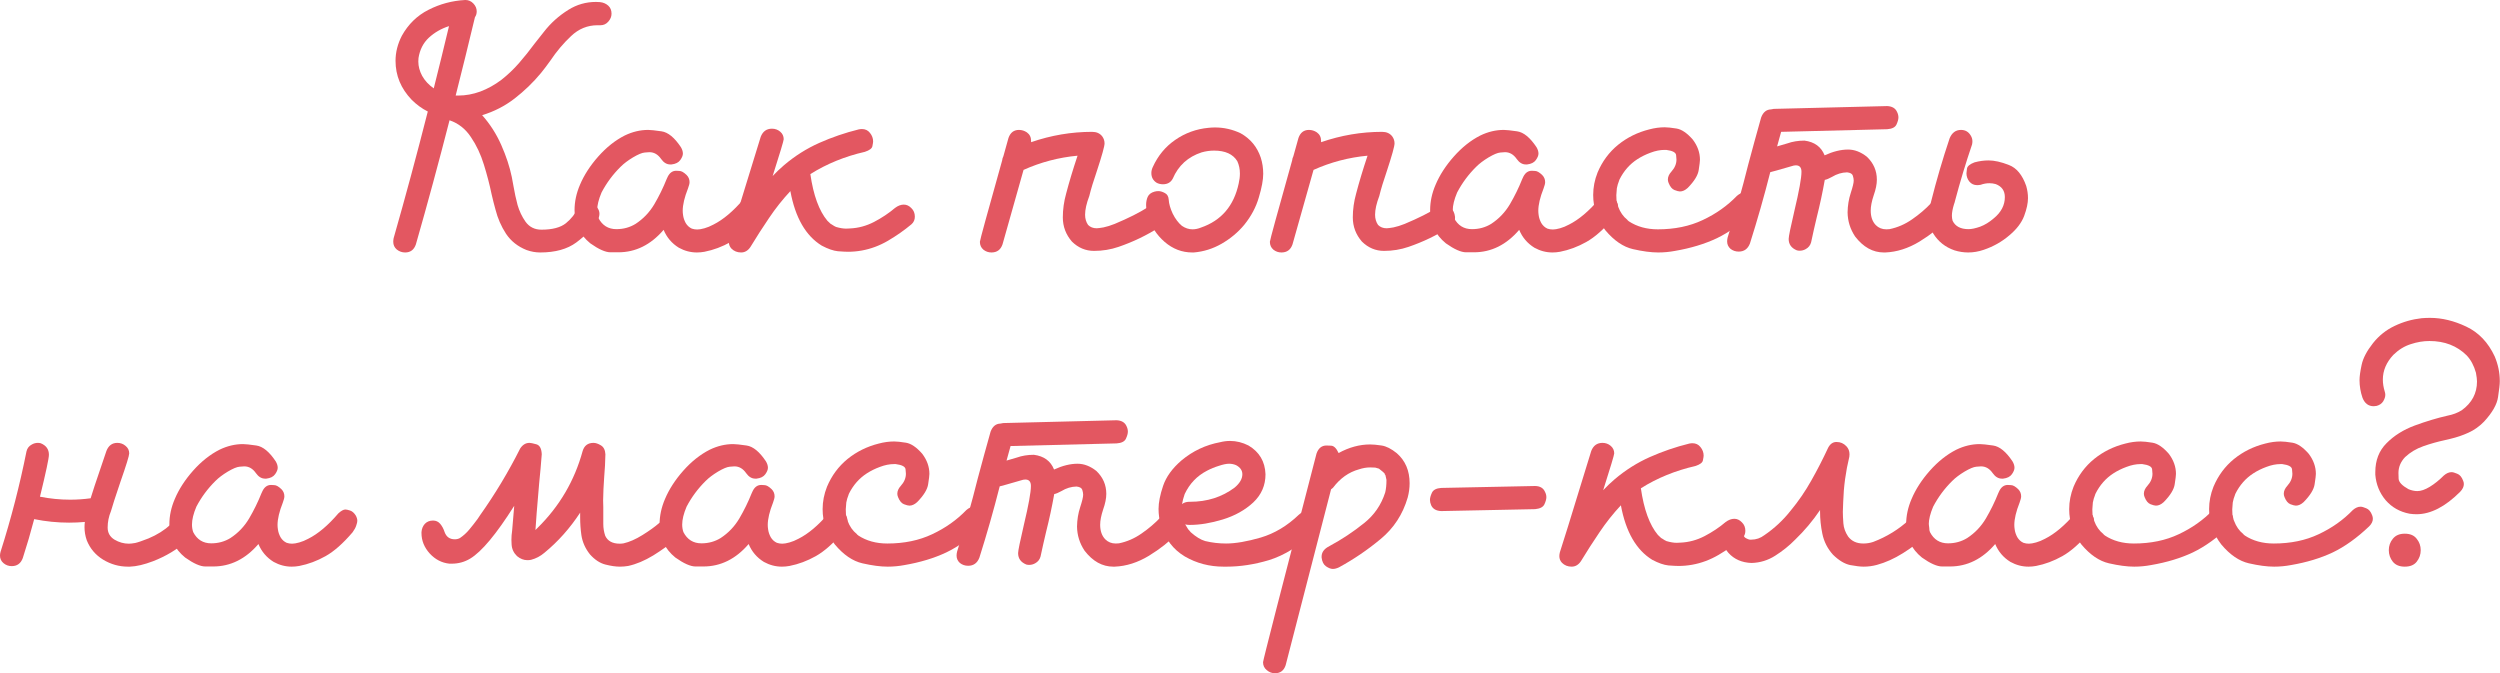 <?xml version="1.0" encoding="UTF-8"?> <svg xmlns="http://www.w3.org/2000/svg" width="557" height="150" viewBox="0 0 557 150" fill="none"><path d="M120.352 56.25C119.336 56.25 118.32 56.068 117.305 55.703C115.352 54.922 113.828 53.711 112.734 52.07C111.667 50.43 110.885 48.633 110.391 46.68C110.104 45.664 109.818 44.531 109.531 43.281C109.089 41.146 108.516 38.945 107.812 36.68C107.109 34.388 106.146 32.344 104.922 30.547C103.724 28.724 102.135 27.474 100.156 26.797C97.76 36.146 95.26 45.365 92.656 54.453C92.24 55.651 91.445 56.25 90.273 56.25C89.57 56.25 88.945 56.029 88.398 55.586C87.878 55.143 87.617 54.57 87.617 53.867C87.617 53.633 87.643 53.372 87.695 53.086C90.352 43.789 92.891 34.375 95.312 24.844C94.01 24.193 92.812 23.32 91.719 22.227C89.323 19.727 88.125 16.836 88.125 13.555C88.125 11.654 88.594 9.792 89.531 7.969C90.963 5.391 92.943 3.464 95.469 2.188C98.021 0.885 100.742 0.156 103.633 0H103.711C104.388 0 104.974 0.26 105.469 0.781C105.964 1.302 106.211 1.888 106.211 2.539C106.211 3.034 106.081 3.464 105.82 3.828C104.44 9.609 103.008 15.43 101.523 21.289H102.109C103.75 21.289 105.391 20.99 107.031 20.391C108.672 19.766 110.221 18.906 111.68 17.812C113.138 16.667 114.466 15.404 115.664 14.023C116.862 12.643 118.008 11.211 119.102 9.727L121.172 7.109C122.682 5.156 124.505 3.516 126.641 2.188C128.516 1.016 130.56 0.43 132.773 0.43L133.672 0.469C134.401 0.547 135.013 0.807 135.508 1.25C136.003 1.693 136.25 2.292 136.25 3.047C136.25 3.698 136.003 4.297 135.508 4.844C135.039 5.365 134.466 5.625 133.789 5.625H133.125C130.885 5.625 128.919 6.432 127.227 8.047C125.534 9.635 123.997 11.458 122.617 13.516C121.914 14.505 121.224 15.417 120.547 16.25C118.802 18.359 116.836 20.26 114.648 21.953C112.487 23.62 110.078 24.857 107.422 25.664C109.167 27.617 110.586 29.831 111.68 32.305C112.773 34.779 113.555 37.148 114.023 39.414L114.414 41.523C114.648 42.904 114.948 44.284 115.312 45.664C115.703 47.018 116.289 48.255 117.07 49.375C117.93 50.573 119.115 51.172 120.625 51.172C123.073 51.172 124.896 50.69 126.094 49.727C127.292 48.737 128.177 47.617 128.75 46.367C129.323 45.56 129.935 45.156 130.586 45.156C131.159 45.156 131.654 45.26 132.07 45.469C132.487 45.651 132.852 45.964 133.164 46.406C133.424 46.771 133.555 47.175 133.555 47.617C133.555 48.034 133.438 48.49 133.203 48.984C132.031 50.833 130.43 52.513 128.398 54.023C126.393 55.508 123.711 56.25 120.352 56.25ZM96.641 19.688C97.812 15.026 98.945 10.404 100.039 5.82C98.32 6.367 96.823 7.227 95.547 8.398C94.297 9.57 93.529 11.081 93.242 12.93L93.203 13.711C93.203 14.779 93.49 15.846 94.062 16.914C94.662 17.982 95.521 18.906 96.641 19.688Z" fill="#E35761"></path><path d="M155.273 56.25C153.867 56.25 152.526 55.898 151.25 55.195C149.688 54.232 148.555 52.904 147.852 51.211C144.987 54.544 141.628 56.211 137.773 56.211C137.721 56.211 137.135 56.211 136.016 56.211C134.896 56.211 133.398 55.547 131.523 54.219C129.18 52.318 128.008 49.857 128.008 46.836C128.008 44.935 128.411 43.047 129.219 41.172C130.13 39.01 131.484 36.914 133.281 34.883C135.104 32.825 137.07 31.263 139.18 30.195C140.898 29.362 142.643 28.945 144.414 28.945C144.961 28.945 145.951 29.049 147.383 29.258C148.841 29.466 150.286 30.651 151.719 32.812C152.005 33.307 152.148 33.776 152.148 34.219C152.148 34.635 151.953 35.117 151.562 35.664C151.172 36.211 150.521 36.536 149.609 36.641H149.336C148.555 36.641 147.878 36.237 147.305 35.43C146.602 34.414 145.729 33.906 144.688 33.906C144.609 33.906 144.258 33.932 143.633 33.984C143.034 34.036 142.161 34.401 141.016 35.078C139.896 35.755 138.984 36.445 138.281 37.148C136.562 38.841 135.143 40.755 134.023 42.891C133.372 44.427 133.047 45.755 133.047 46.875C133.047 47.474 133.138 48.034 133.32 48.555C134.18 50.221 135.521 51.055 137.344 51.055C138.906 51.055 140.326 50.664 141.602 49.883C143.32 48.763 144.714 47.305 145.781 45.508C146.849 43.685 147.76 41.823 148.516 39.922L148.789 39.336C149.232 38.477 149.857 38.047 150.664 38.047C150.69 38.047 150.924 38.06 151.367 38.086C151.81 38.086 152.344 38.385 152.969 38.984C153.411 39.427 153.633 39.961 153.633 40.586C153.633 40.898 153.516 41.367 153.281 41.992C152.5 43.971 152.109 45.625 152.109 46.953C152.109 47.266 152.135 47.591 152.188 47.93C152.266 48.529 152.461 49.115 152.773 49.688C153.112 50.26 153.568 50.677 154.141 50.938C154.531 51.068 154.935 51.133 155.352 51.133C155.768 51.133 156.302 51.042 156.953 50.859C157.604 50.677 158.268 50.404 158.945 50.039C161.133 48.945 163.372 47.057 165.664 44.375C166.289 43.802 166.81 43.516 167.227 43.516C167.461 43.516 167.812 43.594 168.281 43.75C168.75 43.906 169.167 44.271 169.531 44.844C169.766 45.26 169.883 45.664 169.883 46.055C169.883 46.289 169.805 46.628 169.648 47.07C169.518 47.513 169.245 48.021 168.828 48.594C166.719 51.068 164.714 52.839 162.812 53.906C160.911 54.974 158.958 55.703 156.953 56.094C156.38 56.198 155.82 56.25 155.273 56.25Z" fill="#E35761"></path><path d="M165.117 56.25C164.258 56.25 163.542 55.964 162.969 55.391C162.578 54.974 162.383 54.479 162.383 53.906C162.383 53.646 162.422 53.359 162.5 53.047C163.724 49.219 164.896 45.456 166.016 41.758C167.135 38.06 168.294 34.297 169.492 30.469C169.961 29.271 170.794 28.672 171.992 28.672C172.695 28.672 173.307 28.893 173.828 29.336C174.349 29.779 174.609 30.338 174.609 31.016C174.609 31.328 173.789 34.062 172.148 39.219C172.956 38.359 173.802 37.552 174.688 36.797C177.109 34.74 179.727 33.086 182.539 31.836C185.352 30.586 188.281 29.583 191.328 28.828C191.589 28.776 191.823 28.75 192.031 28.75C192.786 28.75 193.385 29.037 193.828 29.609C194.297 30.182 194.531 30.82 194.531 31.523C194.531 31.68 194.479 32.018 194.375 32.539C194.297 33.06 193.737 33.49 192.695 33.828C188.242 34.844 184.193 36.497 180.547 38.789C181.224 43.503 182.487 46.966 184.336 49.18C184.831 49.622 185.078 49.857 185.078 49.883L185.234 49.961C185.781 50.325 186.094 50.508 186.172 50.508L186.211 50.547C187.096 50.807 187.865 50.938 188.516 50.938L189.375 50.898C191.224 50.82 193.008 50.339 194.727 49.453C196.471 48.542 198.034 47.5 199.414 46.328C200.065 45.833 200.716 45.586 201.367 45.586C201.992 45.586 202.552 45.846 203.047 46.367C203.568 46.862 203.828 47.5 203.828 48.281C203.828 48.958 203.581 49.518 203.086 49.961C201.497 51.289 199.753 52.513 197.852 53.633C195.977 54.727 194.023 55.456 191.992 55.82C190.977 56.003 189.961 56.094 188.945 56.094C188.451 56.094 187.695 56.055 186.68 55.977C185.664 55.872 184.466 55.456 183.086 54.727C179.518 52.539 177.188 48.49 176.094 42.578C174.349 44.453 172.76 46.458 171.328 48.594C169.896 50.703 168.516 52.852 167.188 55.039C166.641 55.846 165.951 56.25 165.117 56.25Z" fill="#E35761"></path><path d="M220.898 56.25C220.221 56.25 219.622 56.042 219.102 55.625C218.581 55.182 218.32 54.596 218.32 53.867C218.32 53.555 219.974 47.513 223.281 35.742C223.307 35.43 223.398 35.117 223.555 34.805L224.688 30.742C225.104 29.544 225.885 28.945 227.031 28.945C227.656 28.945 228.242 29.128 228.789 29.492C229.414 29.935 229.727 30.573 229.727 31.406V31.68C234.18 30.143 238.711 29.375 243.32 29.375C244.31 29.375 245.065 29.713 245.586 30.391C245.924 30.859 246.094 31.38 246.094 31.953C246.094 32.578 245.534 34.596 244.414 38.008C243.633 40.273 243.06 42.161 242.695 43.672C242.07 45.312 241.758 46.706 241.758 47.852C241.758 48.711 241.979 49.466 242.422 50.117C242.917 50.612 243.555 50.859 244.336 50.859C244.596 50.859 245.104 50.794 245.859 50.664C246.615 50.508 247.448 50.247 248.359 49.883C251.406 48.607 253.867 47.37 255.742 46.172C256.237 45.911 256.706 45.781 257.148 45.781C257.565 45.781 258.047 45.977 258.594 46.367C259.141 46.758 259.466 47.409 259.57 48.32V48.594C259.57 49.375 259.154 50.052 258.32 50.625C255.456 52.448 252.422 53.906 249.219 55C247.474 55.599 245.651 55.898 243.75 55.898C241.875 55.898 240.234 55.208 238.828 53.828C237.474 52.266 236.797 50.469 236.797 48.438C236.797 46.667 237.044 44.896 237.539 43.125C238.19 40.625 239.036 37.812 240.078 34.688C235.885 35.078 231.875 36.133 228.047 37.852L223.359 54.453C222.943 55.651 222.122 56.25 220.898 56.25Z" fill="#E35761"></path><path d="M265.977 56.25H265.625C263.359 56.25 261.315 55.469 259.492 53.906C257.695 52.344 256.458 50.443 255.781 48.203C255.495 47.24 255.352 46.393 255.352 45.664C255.352 45.013 255.469 44.414 255.703 43.867C255.964 43.294 256.471 42.904 257.227 42.695C257.513 42.617 257.799 42.578 258.086 42.578C258.529 42.578 259.01 42.721 259.531 43.008C260.052 43.268 260.339 43.763 260.391 44.492C260.443 45.404 260.742 46.445 261.289 47.617C261.862 48.763 262.539 49.661 263.32 50.312C264.076 50.833 264.87 51.094 265.703 51.094C266.302 51.094 266.927 50.964 267.578 50.703C272.109 49.141 274.909 45.872 275.977 40.898C276.159 40.117 276.25 39.375 276.25 38.672C276.25 37.656 276.055 36.732 275.664 35.898C274.701 34.336 272.982 33.555 270.508 33.555C269.57 33.555 268.646 33.685 267.734 33.945C264.688 34.935 262.539 36.888 261.289 39.805C260.846 40.638 260.117 41.055 259.102 41.055C258.607 41.055 258.151 40.95 257.734 40.742C256.927 40.247 256.523 39.518 256.523 38.555C256.523 38.112 256.628 37.669 256.836 37.227C257.982 34.7 259.648 32.682 261.836 31.172C264.049 29.635 266.523 28.737 269.258 28.477C269.753 28.424 270.234 28.398 270.703 28.398C272.682 28.398 274.583 28.828 276.406 29.688C278.594 30.912 280.091 32.721 280.898 35.117C281.263 36.263 281.445 37.461 281.445 38.711C281.445 40.065 281.12 41.823 280.469 43.984C279.844 46.146 278.763 48.177 277.227 50.078C275.846 51.745 274.167 53.151 272.188 54.297C270.234 55.417 268.164 56.068 265.977 56.25Z" fill="#E35761"></path><path d="M285.508 56.25C284.831 56.25 284.232 56.042 283.711 55.625C283.19 55.182 282.93 54.596 282.93 53.867C282.93 53.555 284.583 47.513 287.891 35.742C287.917 35.43 288.008 35.117 288.164 34.805L289.297 30.742C289.714 29.544 290.495 28.945 291.641 28.945C292.266 28.945 292.852 29.128 293.398 29.492C294.023 29.935 294.336 30.573 294.336 31.406V31.68C298.789 30.143 303.32 29.375 307.93 29.375C308.919 29.375 309.674 29.713 310.195 30.391C310.534 30.859 310.703 31.38 310.703 31.953C310.703 32.578 310.143 34.596 309.023 38.008C308.242 40.273 307.669 42.161 307.305 43.672C306.68 45.312 306.367 46.706 306.367 47.852C306.367 48.711 306.589 49.466 307.031 50.117C307.526 50.612 308.164 50.859 308.945 50.859C309.206 50.859 309.714 50.794 310.469 50.664C311.224 50.508 312.057 50.247 312.969 49.883C316.016 48.607 318.477 47.37 320.352 46.172C320.846 45.911 321.315 45.781 321.758 45.781C322.174 45.781 322.656 45.977 323.203 46.367C323.75 46.758 324.076 47.409 324.18 48.32V48.594C324.18 49.375 323.763 50.052 322.93 50.625C320.065 52.448 317.031 53.906 313.828 55C312.083 55.599 310.26 55.898 308.359 55.898C306.484 55.898 304.844 55.208 303.438 53.828C302.083 52.266 301.406 50.469 301.406 48.438C301.406 46.667 301.654 44.896 302.148 43.125C302.799 40.625 303.646 37.812 304.688 34.688C300.495 35.078 296.484 36.133 292.656 37.852L287.969 54.453C287.552 55.651 286.732 56.25 285.508 56.25Z" fill="#E35761"></path><path d="M345.898 56.25C344.492 56.25 343.151 55.898 341.875 55.195C340.312 54.232 339.18 52.904 338.477 51.211C335.612 54.544 332.253 56.211 328.398 56.211C328.346 56.211 327.76 56.211 326.641 56.211C325.521 56.211 324.023 55.547 322.148 54.219C319.805 52.318 318.633 49.857 318.633 46.836C318.633 44.935 319.036 43.047 319.844 41.172C320.755 39.01 322.109 36.914 323.906 34.883C325.729 32.825 327.695 31.263 329.805 30.195C331.523 29.362 333.268 28.945 335.039 28.945C335.586 28.945 336.576 29.049 338.008 29.258C339.466 29.466 340.911 30.651 342.344 32.812C342.63 33.307 342.773 33.776 342.773 34.219C342.773 34.635 342.578 35.117 342.188 35.664C341.797 36.211 341.146 36.536 340.234 36.641H339.961C339.18 36.641 338.503 36.237 337.93 35.43C337.227 34.414 336.354 33.906 335.312 33.906C335.234 33.906 334.883 33.932 334.258 33.984C333.659 34.036 332.786 34.401 331.641 35.078C330.521 35.755 329.609 36.445 328.906 37.148C327.188 38.841 325.768 40.755 324.648 42.891C323.997 44.427 323.672 45.755 323.672 46.875C323.672 47.474 323.763 48.034 323.945 48.555C324.805 50.221 326.146 51.055 327.969 51.055C329.531 51.055 330.951 50.664 332.227 49.883C333.945 48.763 335.339 47.305 336.406 45.508C337.474 43.685 338.385 41.823 339.141 39.922L339.414 39.336C339.857 38.477 340.482 38.047 341.289 38.047C341.315 38.047 341.549 38.06 341.992 38.086C342.435 38.086 342.969 38.385 343.594 38.984C344.036 39.427 344.258 39.961 344.258 40.586C344.258 40.898 344.141 41.367 343.906 41.992C343.125 43.971 342.734 45.625 342.734 46.953C342.734 47.266 342.76 47.591 342.812 47.93C342.891 48.529 343.086 49.115 343.398 49.688C343.737 50.26 344.193 50.677 344.766 50.938C345.156 51.068 345.56 51.133 345.977 51.133C346.393 51.133 346.927 51.042 347.578 50.859C348.229 50.677 348.893 50.404 349.57 50.039C351.758 48.945 353.997 47.057 356.289 44.375C356.914 43.802 357.435 43.516 357.852 43.516C358.086 43.516 358.438 43.594 358.906 43.75C359.375 43.906 359.792 44.271 360.156 44.844C360.391 45.26 360.508 45.664 360.508 46.055C360.508 46.289 360.43 46.628 360.273 47.07C360.143 47.513 359.87 48.021 359.453 48.594C357.344 51.068 355.339 52.839 353.438 53.906C351.536 54.974 349.583 55.703 347.578 56.094C347.005 56.198 346.445 56.25 345.898 56.25Z" fill="#E35761"></path><path d="M369.453 56.25C367.865 56.25 365.99 56.003 363.828 55.508C361.667 55.013 359.622 53.62 357.695 51.328C355.872 48.984 354.961 46.354 354.961 43.438C354.961 41.745 355.286 40.078 355.938 38.438C356.979 35.964 358.503 33.906 360.508 32.266C362.539 30.625 364.857 29.479 367.461 28.828C368.633 28.516 369.779 28.359 370.898 28.359C371.497 28.359 372.37 28.451 373.516 28.633C374.661 28.815 375.872 29.635 377.148 31.094C378.216 32.5 378.75 33.997 378.75 35.586C378.75 35.925 378.659 36.68 378.477 37.852C378.32 39.023 377.5 40.365 376.016 41.875C375.443 42.396 374.87 42.656 374.297 42.656C374.036 42.656 373.633 42.552 373.086 42.344C372.539 42.135 372.096 41.602 371.758 40.742C371.654 40.482 371.602 40.234 371.602 40C371.602 39.401 371.862 38.815 372.383 38.242C373.138 37.409 373.516 36.51 373.516 35.547C373.516 35.469 373.49 35.143 373.438 34.57C373.385 33.971 372.656 33.581 371.25 33.398H370.859C369.87 33.398 368.828 33.607 367.734 34.023C366.667 34.414 365.69 34.896 364.805 35.469C363.112 36.562 361.784 38.073 360.82 40C360.82 40.052 360.807 40.078 360.781 40.078L360.742 40.234C360.508 40.807 360.339 41.38 360.234 41.953L360.117 43.477C360.117 43.893 360.13 44.258 360.156 44.57V44.648C360.339 45.404 360.43 45.794 360.43 45.82C360.456 45.846 360.495 45.938 360.547 46.094C360.99 47.292 361.667 48.255 362.578 48.984C362.578 49.01 362.617 49.062 362.695 49.141C362.799 49.193 362.865 49.245 362.891 49.297C364.714 50.495 366.875 51.094 369.375 51.094C373.125 51.094 376.458 50.404 379.375 49.023C382.318 47.643 384.857 45.846 386.992 43.633C387.565 43.138 388.138 42.891 388.711 42.891C388.997 42.891 389.414 43.008 389.961 43.242C390.534 43.45 390.977 43.971 391.289 44.805C391.393 45.065 391.445 45.325 391.445 45.586C391.445 46.159 391.172 46.719 390.625 47.266C387.917 49.844 385.208 51.784 382.5 53.086C379.792 54.362 376.693 55.3 373.203 55.898C371.953 56.133 370.703 56.25 369.453 56.25Z" fill="#E35761"></path><path d="M420.039 56.25H419.727C417.279 56.25 415.143 55.065 413.32 52.695C412.227 51.055 411.667 49.258 411.641 47.305C411.667 45.794 411.901 44.362 412.344 43.008C412.786 41.654 413.008 40.729 413.008 40.234C413.008 39.922 412.943 39.557 412.812 39.141C412.682 38.724 412.253 38.477 411.523 38.398C410.352 38.425 409.232 38.763 408.164 39.414C407.513 39.779 406.979 40 406.562 40.078C406.068 42.865 405.469 45.651 404.766 48.438C404.323 50.286 403.906 52.135 403.516 53.984C403.333 54.661 402.93 55.169 402.305 55.508C401.888 55.742 401.445 55.859 400.977 55.859C400.768 55.859 400.56 55.833 400.352 55.781C399.128 55.286 398.516 54.44 398.516 53.242C398.516 52.695 398.945 50.586 399.805 46.914C400.846 42.539 401.367 39.661 401.367 38.281C401.367 37.318 400.951 36.836 400.117 36.836C399.831 36.836 399.505 36.901 399.141 37.031C396.276 37.865 394.701 38.307 394.414 38.359C393.06 43.698 391.549 48.997 389.883 54.258C389.414 55.456 388.581 56.055 387.383 56.055C386.68 56.055 386.068 55.846 385.547 55.43C385.052 54.987 384.805 54.44 384.805 53.789C384.805 53.503 384.844 53.203 384.922 52.891C386.615 47.552 388.138 42.161 389.492 36.719C390.43 33.203 391.393 29.688 392.383 26.172C392.826 25 393.555 24.401 394.57 24.375L395.195 24.258L420.469 23.633C421.562 23.685 422.292 24.115 422.656 24.922C422.865 25.338 422.969 25.755 422.969 26.172C422.969 26.588 422.826 27.109 422.539 27.734C422.253 28.359 421.562 28.711 420.469 28.789L396.836 29.375L395.938 32.617L398.203 31.953C399.375 31.537 400.651 31.328 402.031 31.328C404.271 31.615 405.768 32.708 406.523 34.609C408.398 33.75 410.143 33.32 411.758 33.32C413.19 33.32 414.583 33.854 415.938 34.922C417.422 36.328 418.164 38.034 418.164 40.039C418.164 41.029 417.93 42.188 417.461 43.516C417.018 44.844 416.797 45.977 416.797 46.914C416.797 48.294 417.174 49.375 417.93 50.156C418.555 50.781 419.336 51.094 420.273 51.094L420.977 51.055C422.773 50.69 424.453 49.961 426.016 48.867C427.604 47.773 429.01 46.575 430.234 45.273C430.833 44.727 431.419 44.453 431.992 44.453C432.253 44.453 432.643 44.557 433.164 44.766C433.711 44.974 434.154 45.508 434.492 46.367C434.596 46.628 434.648 46.888 434.648 47.148C434.648 47.747 434.401 48.333 433.906 48.906C432.24 50.651 430.156 52.292 427.656 53.828C425.156 55.339 422.617 56.146 420.039 56.25Z" fill="#E35761"></path><path d="M438.516 56.25C437.5 56.25 436.484 56.094 435.469 55.781C433.411 55.078 431.823 53.815 430.703 51.992C430.104 50.872 429.805 49.622 429.805 48.242C429.805 47.148 429.948 46.055 430.234 44.961C431.432 40.195 432.812 35.482 434.375 30.82C434.896 29.57 435.742 28.945 436.914 28.945C437.878 28.945 438.607 29.375 439.102 30.234C439.336 30.625 439.453 31.042 439.453 31.484C439.453 31.719 439.427 31.953 439.375 32.188C437.969 36.328 436.706 40.508 435.586 44.727C435.534 44.987 435.456 45.247 435.352 45.508C435.039 46.523 434.883 47.37 434.883 48.047C434.883 48.438 434.935 48.815 435.039 49.18C435.638 50.43 436.823 51.055 438.594 51.055C439.271 51.055 440.13 50.872 441.172 50.508C442.214 50.117 443.216 49.505 444.18 48.672C445.846 47.318 446.68 45.729 446.68 43.906C446.68 42.5 446.003 41.536 444.648 41.016C444.18 40.885 443.711 40.82 443.242 40.82C442.591 40.82 441.94 40.938 441.289 41.172C441.003 41.224 440.742 41.25 440.508 41.25C439.805 41.25 439.232 40.99 438.789 40.469C438.346 39.922 438.125 39.297 438.125 38.594C438.125 38.438 438.164 38.099 438.242 37.578C438.32 37.031 438.88 36.562 439.922 36.172C440.99 35.885 442.031 35.742 443.047 35.742C444.349 35.742 445.859 36.081 447.578 36.758C449.297 37.409 450.586 38.971 451.445 41.445C451.706 42.357 451.836 43.255 451.836 44.141C451.836 45.26 451.549 46.589 450.977 48.125C450.404 49.635 449.31 51.068 447.695 52.422C446.029 53.854 444.115 54.935 441.953 55.664C440.807 56.055 439.661 56.25 438.516 56.25Z" fill="#E35761"></path><path d="M28.945 126.25H28.516C26.537 126.25 24.688 125.729 22.969 124.688C21.276 123.646 20.065 122.214 19.336 120.391C18.997 119.427 18.828 118.451 18.828 117.461C18.828 117.07 18.854 116.68 18.906 116.289C17.734 116.393 16.562 116.445 15.391 116.445C12.787 116.445 10.195 116.185 7.617 115.664C6.836 118.633 5.99 121.523 5.078 124.336C4.635 125.534 3.815 126.133 2.617 126.133C1.914 126.133 1.302 125.911 0.781 125.469C0.26 125.026 0 124.466 0 123.789C0 123.529 0.039 123.255 0.117 122.969C2.461 115.599 4.388 108.138 5.898 100.586C6.055 99.883 6.458 99.362 7.109 99.023C7.526 98.789 7.969 98.672 8.438 98.672C8.646 98.672 8.854 98.698 9.062 98.75C10.287 99.245 10.898 100.104 10.898 101.328C10.898 102.109 10.234 105.221 8.906 110.664C11.146 111.107 13.385 111.328 15.625 111.328C17.162 111.328 18.685 111.224 20.195 111.016C20.768 109.167 21.38 107.305 22.031 105.43C22.63 103.711 23.19 102.057 23.711 100.469C24.18 99.271 24.987 98.672 26.133 98.672C26.836 98.672 27.448 98.893 27.969 99.336C28.516 99.779 28.789 100.339 28.789 101.016C28.789 101.51 28.125 103.659 26.797 107.461C25.703 110.69 25.013 112.826 24.727 113.867C24.232 115.065 23.984 116.289 23.984 117.539C23.984 118.711 24.492 119.609 25.508 120.234C26.523 120.833 27.591 121.133 28.711 121.133C29.049 121.133 29.518 121.081 30.117 120.977C30.716 120.846 31.706 120.508 33.086 119.961C35.013 119.154 36.667 118.112 38.047 116.836C38.672 116.341 39.284 116.094 39.883 116.094C40.482 116.094 41.081 116.341 41.68 116.836C42.175 117.357 42.422 118.008 42.422 118.789C42.422 119.44 42.175 120 41.68 120.469C39.518 122.396 36.992 123.919 34.102 125.039C32.122 125.794 30.404 126.198 28.945 126.25Z" fill="#E35761"></path><path d="M65 126.25C63.594 126.25 62.253 125.898 60.977 125.195C59.414 124.232 58.281 122.904 57.578 121.211C54.714 124.544 51.354 126.211 47.5 126.211C47.448 126.211 46.862 126.211 45.742 126.211C44.622 126.211 43.125 125.547 41.25 124.219C38.906 122.318 37.734 119.857 37.734 116.836C37.734 114.935 38.138 113.047 38.945 111.172C39.857 109.01 41.211 106.914 43.008 104.883C44.831 102.826 46.797 101.263 48.906 100.195C50.625 99.362 52.37 98.945 54.141 98.945C54.688 98.945 55.677 99.049 57.109 99.258C58.568 99.466 60.013 100.651 61.445 102.812C61.732 103.307 61.875 103.776 61.875 104.219C61.875 104.635 61.68 105.117 61.289 105.664C60.898 106.211 60.247 106.536 59.336 106.641H59.062C58.281 106.641 57.604 106.237 57.031 105.43C56.328 104.414 55.456 103.906 54.414 103.906C54.336 103.906 53.984 103.932 53.359 103.984C52.76 104.036 51.888 104.401 50.742 105.078C49.622 105.755 48.711 106.445 48.008 107.148C46.289 108.841 44.87 110.755 43.75 112.891C43.099 114.427 42.773 115.755 42.773 116.875C42.773 117.474 42.865 118.034 43.047 118.555C43.906 120.221 45.247 121.055 47.07 121.055C48.633 121.055 50.052 120.664 51.328 119.883C53.047 118.763 54.44 117.305 55.508 115.508C56.575 113.685 57.487 111.823 58.242 109.922L58.516 109.336C58.958 108.477 59.583 108.047 60.391 108.047C60.417 108.047 60.651 108.06 61.094 108.086C61.536 108.086 62.07 108.385 62.695 108.984C63.138 109.427 63.359 109.961 63.359 110.586C63.359 110.898 63.242 111.367 63.008 111.992C62.227 113.971 61.836 115.625 61.836 116.953C61.836 117.266 61.862 117.591 61.914 117.93C61.992 118.529 62.188 119.115 62.5 119.688C62.839 120.26 63.294 120.677 63.867 120.938C64.258 121.068 64.662 121.133 65.078 121.133C65.495 121.133 66.029 121.042 66.68 120.859C67.331 120.677 67.995 120.404 68.672 120.039C70.859 118.945 73.099 117.057 75.391 114.375C76.016 113.802 76.537 113.516 76.953 113.516C77.188 113.516 77.539 113.594 78.008 113.75C78.477 113.906 78.893 114.271 79.258 114.844C79.492 115.26 79.609 115.664 79.609 116.055C79.609 116.289 79.531 116.628 79.375 117.07C79.245 117.513 78.971 118.021 78.555 118.594C76.445 121.068 74.44 122.839 72.539 123.906C70.638 124.974 68.685 125.703 66.68 126.094C66.107 126.198 65.547 126.25 65 126.25Z" fill="#E35761"></path><path d="M138.125 126.25C137.188 126.25 136.107 126.094 134.883 125.781C133.659 125.469 132.513 124.714 131.445 123.516C130.404 122.214 129.766 120.781 129.531 119.219C129.349 117.917 129.258 116.615 129.258 115.312V114.219C126.992 117.682 124.336 120.664 121.289 123.164C120.404 123.919 119.414 124.44 118.32 124.727C118.06 124.779 117.786 124.805 117.5 124.805C116.693 124.805 115.924 124.505 115.195 123.906C114.44 123.177 114.036 122.305 113.984 121.289L113.945 120.273C113.945 119.596 113.997 118.919 114.102 118.242L114.57 112.695C110.586 118.997 107.318 122.917 104.766 124.453C103.516 125.208 102.148 125.586 100.664 125.586H100.117C98.424 125.404 96.966 124.648 95.742 123.32C94.518 121.966 93.906 120.443 93.906 118.75V118.555C93.958 117.826 94.206 117.214 94.648 116.719C95.117 116.224 95.729 115.977 96.484 115.977C97.135 115.977 97.669 116.224 98.086 116.719C98.503 117.214 98.828 117.826 99.062 118.555C99.453 119.622 100.208 120.156 101.328 120.156C101.745 120.156 102.122 120.065 102.461 119.883C103.242 119.362 103.945 118.724 104.57 117.969C105.221 117.188 105.833 116.406 106.406 115.625L106.953 114.805C110.312 110.065 113.294 105.104 115.898 99.922C116.445 99.088 117.135 98.672 117.969 98.672C118.229 98.672 118.737 98.776 119.492 98.984C120.247 99.193 120.651 99.935 120.703 101.211C120.547 103.294 120.352 105.482 120.117 107.773C119.909 110.065 119.727 112.24 119.57 114.297L119.297 118.086L119.766 117.617C124.661 112.799 128.008 107.096 129.805 100.508C130.169 99.284 130.977 98.672 132.227 98.672C132.721 98.672 133.268 98.854 133.867 99.219C134.492 99.583 134.831 100.247 134.883 101.211C134.857 102.852 134.766 104.57 134.609 106.367C134.479 108.138 134.401 109.844 134.375 111.484L134.414 113.008V116.758C134.414 117.643 134.557 118.516 134.844 119.375C135.391 120.547 136.471 121.133 138.086 121.133C138.372 121.133 138.659 121.107 138.945 121.055C140.221 120.768 141.615 120.156 143.125 119.219C144.635 118.281 145.872 117.396 146.836 116.562C147.461 116.068 148.099 115.82 148.75 115.82C149.401 115.82 149.974 116.081 150.469 116.602C150.99 117.096 151.25 117.734 151.25 118.516C151.25 119.193 150.99 119.753 150.469 120.195C149.115 121.367 147.474 122.552 145.547 123.75C143.62 124.922 141.758 125.703 139.961 126.094C139.336 126.198 138.724 126.25 138.125 126.25Z" fill="#E35761"></path><path d="M174.219 126.25C172.812 126.25 171.471 125.898 170.195 125.195C168.633 124.232 167.5 122.904 166.797 121.211C163.932 124.544 160.573 126.211 156.719 126.211C156.667 126.211 156.081 126.211 154.961 126.211C153.841 126.211 152.344 125.547 150.469 124.219C148.125 122.318 146.953 119.857 146.953 116.836C146.953 114.935 147.357 113.047 148.164 111.172C149.076 109.01 150.43 106.914 152.227 104.883C154.049 102.826 156.016 101.263 158.125 100.195C159.844 99.362 161.589 98.945 163.359 98.945C163.906 98.945 164.896 99.049 166.328 99.258C167.786 99.466 169.232 100.651 170.664 102.812C170.951 103.307 171.094 103.776 171.094 104.219C171.094 104.635 170.898 105.117 170.508 105.664C170.117 106.211 169.466 106.536 168.555 106.641H168.281C167.5 106.641 166.823 106.237 166.25 105.43C165.547 104.414 164.674 103.906 163.633 103.906C163.555 103.906 163.203 103.932 162.578 103.984C161.979 104.036 161.107 104.401 159.961 105.078C158.841 105.755 157.93 106.445 157.227 107.148C155.508 108.841 154.089 110.755 152.969 112.891C152.318 114.427 151.992 115.755 151.992 116.875C151.992 117.474 152.083 118.034 152.266 118.555C153.125 120.221 154.466 121.055 156.289 121.055C157.852 121.055 159.271 120.664 160.547 119.883C162.266 118.763 163.659 117.305 164.727 115.508C165.794 113.685 166.706 111.823 167.461 109.922L167.734 109.336C168.177 108.477 168.802 108.047 169.609 108.047C169.635 108.047 169.87 108.06 170.312 108.086C170.755 108.086 171.289 108.385 171.914 108.984C172.357 109.427 172.578 109.961 172.578 110.586C172.578 110.898 172.461 111.367 172.227 111.992C171.445 113.971 171.055 115.625 171.055 116.953C171.055 117.266 171.081 117.591 171.133 117.93C171.211 118.529 171.406 119.115 171.719 119.688C172.057 120.26 172.513 120.677 173.086 120.938C173.477 121.068 173.88 121.133 174.297 121.133C174.714 121.133 175.247 121.042 175.898 120.859C176.549 120.677 177.214 120.404 177.891 120.039C180.078 118.945 182.318 117.057 184.609 114.375C185.234 113.802 185.755 113.516 186.172 113.516C186.406 113.516 186.758 113.594 187.227 113.75C187.695 113.906 188.112 114.271 188.477 114.844C188.711 115.26 188.828 115.664 188.828 116.055C188.828 116.289 188.75 116.628 188.594 117.07C188.464 117.513 188.19 118.021 187.773 118.594C185.664 121.068 183.659 122.839 181.758 123.906C179.857 124.974 177.904 125.703 175.898 126.094C175.326 126.198 174.766 126.25 174.219 126.25Z" fill="#E35761"></path><path d="M197.773 126.25C196.185 126.25 194.31 126.003 192.148 125.508C189.987 125.013 187.943 123.62 186.016 121.328C184.193 118.984 183.281 116.354 183.281 113.438C183.281 111.745 183.607 110.078 184.258 108.438C185.299 105.964 186.823 103.906 188.828 102.266C190.859 100.625 193.177 99.479 195.781 98.828C196.953 98.516 198.099 98.359 199.219 98.359C199.818 98.359 200.69 98.451 201.836 98.633C202.982 98.815 204.193 99.635 205.469 101.094C206.536 102.5 207.07 103.997 207.07 105.586C207.07 105.924 206.979 106.68 206.797 107.852C206.641 109.023 205.82 110.365 204.336 111.875C203.763 112.396 203.19 112.656 202.617 112.656C202.357 112.656 201.953 112.552 201.406 112.344C200.859 112.135 200.417 111.602 200.078 110.742C199.974 110.482 199.922 110.234 199.922 110C199.922 109.401 200.182 108.815 200.703 108.242C201.458 107.409 201.836 106.51 201.836 105.547C201.836 105.469 201.81 105.143 201.758 104.57C201.706 103.971 200.977 103.581 199.57 103.398H199.18C198.19 103.398 197.148 103.607 196.055 104.023C194.987 104.414 194.01 104.896 193.125 105.469C191.432 106.562 190.104 108.073 189.141 110C189.141 110.052 189.128 110.078 189.102 110.078L189.062 110.234C188.828 110.807 188.659 111.38 188.555 111.953L188.438 113.477C188.438 113.893 188.451 114.258 188.477 114.57V114.648C188.659 115.404 188.75 115.794 188.75 115.82C188.776 115.846 188.815 115.938 188.867 116.094C189.31 117.292 189.987 118.255 190.898 118.984C190.898 119.01 190.938 119.062 191.016 119.141C191.12 119.193 191.185 119.245 191.211 119.297C193.034 120.495 195.195 121.094 197.695 121.094C201.445 121.094 204.779 120.404 207.695 119.023C210.638 117.643 213.177 115.846 215.312 113.633C215.885 113.138 216.458 112.891 217.031 112.891C217.318 112.891 217.734 113.008 218.281 113.242C218.854 113.451 219.297 113.971 219.609 114.805C219.714 115.065 219.766 115.326 219.766 115.586C219.766 116.159 219.492 116.719 218.945 117.266C216.237 119.844 213.529 121.784 210.82 123.086C208.112 124.362 205.013 125.299 201.523 125.898C200.273 126.133 199.023 126.25 197.773 126.25Z" fill="#E35761"></path><path d="M248.359 126.25H248.047C245.599 126.25 243.464 125.065 241.641 122.695C240.547 121.055 239.987 119.258 239.961 117.305C239.987 115.794 240.221 114.362 240.664 113.008C241.107 111.654 241.328 110.729 241.328 110.234C241.328 109.922 241.263 109.557 241.133 109.141C241.003 108.724 240.573 108.477 239.844 108.398C238.672 108.424 237.552 108.763 236.484 109.414C235.833 109.779 235.299 110 234.883 110.078C234.388 112.865 233.789 115.651 233.086 118.438C232.643 120.286 232.227 122.135 231.836 123.984C231.654 124.661 231.25 125.169 230.625 125.508C230.208 125.742 229.766 125.859 229.297 125.859C229.089 125.859 228.88 125.833 228.672 125.781C227.448 125.286 226.836 124.44 226.836 123.242C226.836 122.695 227.266 120.586 228.125 116.914C229.167 112.539 229.688 109.661 229.688 108.281C229.688 107.318 229.271 106.836 228.438 106.836C228.151 106.836 227.826 106.901 227.461 107.031C224.596 107.865 223.021 108.307 222.734 108.359C221.38 113.698 219.87 118.997 218.203 124.258C217.734 125.456 216.901 126.055 215.703 126.055C215 126.055 214.388 125.846 213.867 125.43C213.372 124.987 213.125 124.44 213.125 123.789C213.125 123.503 213.164 123.203 213.242 122.891C214.935 117.552 216.458 112.161 217.812 106.719C218.75 103.203 219.714 99.688 220.703 96.172C221.146 95 221.875 94.401 222.891 94.375L223.516 94.258L248.789 93.633C249.883 93.685 250.612 94.115 250.977 94.922C251.185 95.338 251.289 95.755 251.289 96.172C251.289 96.588 251.146 97.109 250.859 97.734C250.573 98.359 249.883 98.711 248.789 98.789L225.156 99.375L224.258 102.617L226.523 101.953C227.695 101.536 228.971 101.328 230.352 101.328C232.591 101.615 234.089 102.708 234.844 104.609C236.719 103.75 238.464 103.32 240.078 103.32C241.51 103.32 242.904 103.854 244.258 104.922C245.742 106.328 246.484 108.034 246.484 110.039C246.484 111.029 246.25 112.188 245.781 113.516C245.339 114.844 245.117 115.977 245.117 116.914C245.117 118.294 245.495 119.375 246.25 120.156C246.875 120.781 247.656 121.094 248.594 121.094L249.297 121.055C251.094 120.69 252.773 119.961 254.336 118.867C255.924 117.773 257.331 116.576 258.555 115.273C259.154 114.727 259.74 114.453 260.312 114.453C260.573 114.453 260.964 114.557 261.484 114.766C262.031 114.974 262.474 115.508 262.812 116.367C262.917 116.628 262.969 116.888 262.969 117.148C262.969 117.747 262.721 118.333 262.227 118.906C260.56 120.651 258.477 122.292 255.977 123.828C253.477 125.339 250.938 126.146 248.359 126.25Z" fill="#E35761"></path><path d="M273.281 126.25H272.617C269.466 126.25 266.589 125.495 263.984 123.984C261.406 122.448 259.622 120.117 258.633 116.992C258.294 115.794 258.125 114.596 258.125 113.398C258.125 111.966 258.464 110.247 259.141 108.242C259.818 106.237 261.185 104.349 263.242 102.578C265.768 100.469 268.646 99.115 271.875 98.516C272.604 98.333 273.333 98.242 274.062 98.242C275.469 98.242 276.836 98.581 278.164 99.258C280.586 100.69 281.849 102.826 281.953 105.664C281.953 108.138 281.042 110.234 279.219 111.953C277.396 113.646 275.13 114.909 272.422 115.742C269.766 116.549 267.318 116.953 265.078 116.953C264.661 116.953 264.323 116.914 264.062 116.836L264.609 117.734C264.688 117.839 264.727 117.904 264.727 117.93C264.727 117.956 264.779 118.008 264.883 118.086L265.312 118.594C266.458 119.609 267.526 120.26 268.516 120.547C270.026 120.911 271.576 121.094 273.164 121.094C275.273 121.094 277.852 120.651 280.898 119.766C283.971 118.854 286.797 117.161 289.375 114.688C289.948 114.167 290.534 113.906 291.133 113.906C291.393 113.906 291.797 114.023 292.344 114.258C292.891 114.466 293.333 114.987 293.672 115.82C293.776 116.081 293.828 116.341 293.828 116.602C293.828 117.174 293.568 117.747 293.047 118.32C289.635 121.576 286.185 123.737 282.695 124.805C279.466 125.768 276.328 126.25 273.281 126.25ZM263.359 112.305C263.75 111.992 264.258 111.823 264.883 111.797H265.156C268.958 111.797 272.266 110.742 275.078 108.633C276.224 107.669 276.797 106.68 276.797 105.664C276.797 104.805 276.328 104.128 275.391 103.633C274.896 103.424 274.375 103.32 273.828 103.32C273.255 103.32 272.5 103.477 271.562 103.789C270.625 104.076 269.74 104.44 268.906 104.883C266.693 106.029 265.039 107.76 263.945 110.078C263.659 110.911 263.464 111.654 263.359 112.305Z" fill="#E35761"></path><path d="M284.062 150C283.385 150 282.773 149.766 282.227 149.297C281.68 148.854 281.406 148.268 281.406 147.539C281.406 147.148 285.378 131.654 293.32 101.055C293.737 99.857 294.479 99.258 295.547 99.258C295.599 99.258 295.938 99.271 296.562 99.297C297.188 99.323 297.747 99.87 298.242 100.938C300.56 99.662 302.904 99.023 305.273 99.023C305.924 99.023 306.771 99.102 307.812 99.258C308.854 99.414 309.987 99.987 311.211 100.977C313.112 102.643 314.062 104.87 314.062 107.656C314.062 108.724 313.919 109.792 313.633 110.859C312.539 114.609 310.521 117.695 307.578 120.117C304.661 122.539 301.576 124.635 298.32 126.406C297.826 126.641 297.37 126.758 296.953 126.758C296.51 126.758 296.003 126.562 295.43 126.172C294.883 125.781 294.557 125.13 294.453 124.219V124.023C294.453 123.19 294.87 122.5 295.703 121.953L296.25 121.641C298.958 120.182 301.51 118.49 303.906 116.562C306.172 114.766 307.747 112.474 308.633 109.688C308.815 108.932 308.906 108.008 308.906 106.914L308.672 105.859C308.542 105.729 308.477 105.599 308.477 105.469C308.346 105.312 307.93 104.961 307.227 104.414L306.406 104.18L305.273 104.141C304.466 104.141 303.633 104.284 302.773 104.57C300.508 105.195 298.581 106.562 296.992 108.672L296.562 109.023L286.445 148.203C286.055 149.401 285.26 150 284.062 150Z" fill="#E35761"></path><path d="M321.094 113.867C319.974 113.815 319.232 113.385 318.867 112.578C318.685 112.161 318.594 111.758 318.594 111.367C318.594 110.951 318.737 110.43 319.023 109.805C319.31 109.154 320 108.789 321.094 108.711L342.031 108.281C343.125 108.307 343.854 108.737 344.219 109.57C344.427 109.961 344.531 110.365 344.531 110.781C344.531 111.198 344.388 111.719 344.102 112.344C343.815 112.969 343.125 113.333 342.031 113.438L321.094 113.867Z" fill="#E35761"></path><path d="M350.156 126.25C349.297 126.25 348.581 125.964 348.008 125.391C347.617 124.974 347.422 124.479 347.422 123.906C347.422 123.646 347.461 123.359 347.539 123.047C348.763 119.219 349.935 115.456 351.055 111.758C352.174 108.06 353.333 104.297 354.531 100.469C355 99.271 355.833 98.672 357.031 98.672C357.734 98.672 358.346 98.893 358.867 99.336C359.388 99.779 359.648 100.339 359.648 101.016C359.648 101.328 358.828 104.062 357.188 109.219C357.995 108.359 358.841 107.552 359.727 106.797C362.148 104.74 364.766 103.086 367.578 101.836C370.391 100.586 373.32 99.583 376.367 98.828C376.628 98.776 376.862 98.75 377.07 98.75C377.826 98.75 378.424 99.037 378.867 99.609C379.336 100.182 379.57 100.82 379.57 101.523C379.57 101.68 379.518 102.018 379.414 102.539C379.336 103.06 378.776 103.49 377.734 103.828C373.281 104.844 369.232 106.497 365.586 108.789C366.263 113.503 367.526 116.966 369.375 119.18C369.87 119.622 370.117 119.857 370.117 119.883L370.273 119.961C370.82 120.326 371.133 120.508 371.211 120.508L371.25 120.547C372.135 120.807 372.904 120.938 373.555 120.938L374.414 120.898C376.263 120.82 378.047 120.339 379.766 119.453C381.51 118.542 383.073 117.5 384.453 116.328C385.104 115.833 385.755 115.586 386.406 115.586C387.031 115.586 387.591 115.846 388.086 116.367C388.607 116.862 388.867 117.5 388.867 118.281C388.867 118.958 388.62 119.518 388.125 119.961C386.536 121.289 384.792 122.513 382.891 123.633C381.016 124.727 379.062 125.456 377.031 125.82C376.016 126.003 375 126.094 373.984 126.094C373.49 126.094 372.734 126.055 371.719 125.977C370.703 125.872 369.505 125.456 368.125 124.727C364.557 122.539 362.227 118.49 361.133 112.578C359.388 114.453 357.799 116.458 356.367 118.594C354.935 120.703 353.555 122.852 352.227 125.039C351.68 125.846 350.99 126.25 350.156 126.25Z" fill="#E35761"></path><path d="M415.234 126.25C414.479 126.25 413.477 126.133 412.227 125.898C410.977 125.638 409.701 124.87 408.398 123.594C407.174 122.24 406.38 120.677 406.016 118.906C405.677 117.266 405.508 115.625 405.508 113.984V113.633C403.893 116.029 402.044 118.229 399.961 120.234C398.659 121.562 397.188 122.747 395.547 123.789C393.932 124.831 392.161 125.378 390.234 125.43C388.099 125.352 386.393 124.609 385.117 123.203C384.049 122.005 383.516 120.547 383.516 118.828L383.555 117.852C383.711 117.148 384.115 116.641 384.766 116.328C385.208 116.094 385.651 115.977 386.094 115.977C386.302 115.977 386.51 116.003 386.719 116.055C387.943 116.445 388.555 117.318 388.555 118.672L388.516 119.219C388.516 119.505 388.685 119.74 389.023 119.922C389.362 120.104 389.635 120.208 389.844 120.234H390.195C391.263 120.234 392.24 119.896 393.125 119.219C395.339 117.708 397.279 115.898 398.945 113.789C400.69 111.68 402.227 109.44 403.555 107.07C404.909 104.674 406.159 102.24 407.305 99.766C407.773 98.88 408.411 98.451 409.219 98.477C410.052 98.477 410.768 98.789 411.367 99.414C411.836 99.909 412.07 100.508 412.07 101.211L412.031 101.758C411.224 105.065 410.768 108.424 410.664 111.836L410.586 114.023C410.586 114.727 410.625 115.586 410.703 116.602C410.781 117.617 411.133 118.594 411.758 119.531C412.539 120.573 413.672 121.094 415.156 121.094C415.911 121.094 416.641 120.977 417.344 120.742C420.365 119.596 423.047 117.943 425.391 115.781C425.99 115.286 426.576 115.039 427.148 115.039C427.409 115.039 427.812 115.156 428.359 115.391C428.932 115.599 429.375 116.12 429.688 116.953C429.792 117.188 429.844 117.435 429.844 117.695C429.844 118.268 429.57 118.841 429.023 119.414C427.617 120.742 425.938 122.018 423.984 123.242C422.031 124.466 420.091 125.339 418.164 125.859C417.201 126.12 416.224 126.25 415.234 126.25Z" fill="#E35761"></path><path d="M451.953 126.25C450.547 126.25 449.206 125.898 447.93 125.195C446.367 124.232 445.234 122.904 444.531 121.211C441.667 124.544 438.307 126.211 434.453 126.211C434.401 126.211 433.815 126.211 432.695 126.211C431.576 126.211 430.078 125.547 428.203 124.219C425.859 122.318 424.688 119.857 424.688 116.836C424.688 114.935 425.091 113.047 425.898 111.172C426.81 109.01 428.164 106.914 429.961 104.883C431.784 102.826 433.75 101.263 435.859 100.195C437.578 99.362 439.323 98.945 441.094 98.945C441.641 98.945 442.63 99.049 444.062 99.258C445.521 99.466 446.966 100.651 448.398 102.812C448.685 103.307 448.828 103.776 448.828 104.219C448.828 104.635 448.633 105.117 448.242 105.664C447.852 106.211 447.201 106.536 446.289 106.641H446.016C445.234 106.641 444.557 106.237 443.984 105.43C443.281 104.414 442.409 103.906 441.367 103.906C441.289 103.906 440.938 103.932 440.312 103.984C439.714 104.036 438.841 104.401 437.695 105.078C436.576 105.755 435.664 106.445 434.961 107.148C433.242 108.841 431.823 110.755 430.703 112.891C430.052 114.427 429.727 115.755 429.727 116.875C429.727 117.474 429.818 118.034 430 118.555C430.859 120.221 432.201 121.055 434.023 121.055C435.586 121.055 437.005 120.664 438.281 119.883C440 118.763 441.393 117.305 442.461 115.508C443.529 113.685 444.44 111.823 445.195 109.922L445.469 109.336C445.911 108.477 446.536 108.047 447.344 108.047C447.37 108.047 447.604 108.06 448.047 108.086C448.49 108.086 449.023 108.385 449.648 108.984C450.091 109.427 450.312 109.961 450.312 110.586C450.312 110.898 450.195 111.367 449.961 111.992C449.18 113.971 448.789 115.625 448.789 116.953C448.789 117.266 448.815 117.591 448.867 117.93C448.945 118.529 449.141 119.115 449.453 119.688C449.792 120.26 450.247 120.677 450.82 120.938C451.211 121.068 451.615 121.133 452.031 121.133C452.448 121.133 452.982 121.042 453.633 120.859C454.284 120.677 454.948 120.404 455.625 120.039C457.812 118.945 460.052 117.057 462.344 114.375C462.969 113.802 463.49 113.516 463.906 113.516C464.141 113.516 464.492 113.594 464.961 113.75C465.43 113.906 465.846 114.271 466.211 114.844C466.445 115.26 466.562 115.664 466.562 116.055C466.562 116.289 466.484 116.628 466.328 117.07C466.198 117.513 465.924 118.021 465.508 118.594C463.398 121.068 461.393 122.839 459.492 123.906C457.591 124.974 455.638 125.703 453.633 126.094C453.06 126.198 452.5 126.25 451.953 126.25Z" fill="#E35761"></path><path d="M475.508 126.25C473.919 126.25 472.044 126.003 469.883 125.508C467.721 125.013 465.677 123.62 463.75 121.328C461.927 118.984 461.016 116.354 461.016 113.438C461.016 111.745 461.341 110.078 461.992 108.438C463.034 105.964 464.557 103.906 466.562 102.266C468.594 100.625 470.911 99.479 473.516 98.828C474.688 98.516 475.833 98.359 476.953 98.359C477.552 98.359 478.424 98.451 479.57 98.633C480.716 98.815 481.927 99.635 483.203 101.094C484.271 102.5 484.805 103.997 484.805 105.586C484.805 105.924 484.714 106.68 484.531 107.852C484.375 109.023 483.555 110.365 482.07 111.875C481.497 112.396 480.924 112.656 480.352 112.656C480.091 112.656 479.688 112.552 479.141 112.344C478.594 112.135 478.151 111.602 477.812 110.742C477.708 110.482 477.656 110.234 477.656 110C477.656 109.401 477.917 108.815 478.438 108.242C479.193 107.409 479.57 106.51 479.57 105.547C479.57 105.469 479.544 105.143 479.492 104.57C479.44 103.971 478.711 103.581 477.305 103.398H476.914C475.924 103.398 474.883 103.607 473.789 104.023C472.721 104.414 471.745 104.896 470.859 105.469C469.167 106.562 467.839 108.073 466.875 110C466.875 110.052 466.862 110.078 466.836 110.078L466.797 110.234C466.562 110.807 466.393 111.38 466.289 111.953L466.172 113.477C466.172 113.893 466.185 114.258 466.211 114.57V114.648C466.393 115.404 466.484 115.794 466.484 115.82C466.51 115.846 466.549 115.938 466.602 116.094C467.044 117.292 467.721 118.255 468.633 118.984C468.633 119.01 468.672 119.062 468.75 119.141C468.854 119.193 468.919 119.245 468.945 119.297C470.768 120.495 472.93 121.094 475.43 121.094C479.18 121.094 482.513 120.404 485.43 119.023C488.372 117.643 490.911 115.846 493.047 113.633C493.62 113.138 494.193 112.891 494.766 112.891C495.052 112.891 495.469 113.008 496.016 113.242C496.589 113.451 497.031 113.971 497.344 114.805C497.448 115.065 497.5 115.326 497.5 115.586C497.5 116.159 497.227 116.719 496.68 117.266C493.971 119.844 491.263 121.784 488.555 123.086C485.846 124.362 482.747 125.299 479.258 125.898C478.008 126.133 476.758 126.25 475.508 126.25Z" fill="#E35761"></path><path d="M506.68 126.25C505.091 126.25 503.216 126.003 501.055 125.508C498.893 125.013 496.849 123.62 494.922 121.328C493.099 118.984 492.188 116.354 492.188 113.438C492.188 111.745 492.513 110.078 493.164 108.438C494.206 105.964 495.729 103.906 497.734 102.266C499.766 100.625 502.083 99.479 504.688 98.828C505.859 98.516 507.005 98.359 508.125 98.359C508.724 98.359 509.596 98.451 510.742 98.633C511.888 98.815 513.099 99.635 514.375 101.094C515.443 102.5 515.977 103.997 515.977 105.586C515.977 105.924 515.885 106.68 515.703 107.852C515.547 109.023 514.727 110.365 513.242 111.875C512.669 112.396 512.096 112.656 511.523 112.656C511.263 112.656 510.859 112.552 510.312 112.344C509.766 112.135 509.323 111.602 508.984 110.742C508.88 110.482 508.828 110.234 508.828 110C508.828 109.401 509.089 108.815 509.609 108.242C510.365 107.409 510.742 106.51 510.742 105.547C510.742 105.469 510.716 105.143 510.664 104.57C510.612 103.971 509.883 103.581 508.477 103.398H508.086C507.096 103.398 506.055 103.607 504.961 104.023C503.893 104.414 502.917 104.896 502.031 105.469C500.339 106.562 499.01 108.073 498.047 110C498.047 110.052 498.034 110.078 498.008 110.078L497.969 110.234C497.734 110.807 497.565 111.38 497.461 111.953L497.344 113.477C497.344 113.893 497.357 114.258 497.383 114.57V114.648C497.565 115.404 497.656 115.794 497.656 115.82C497.682 115.846 497.721 115.938 497.773 116.094C498.216 117.292 498.893 118.255 499.805 118.984C499.805 119.01 499.844 119.062 499.922 119.141C500.026 119.193 500.091 119.245 500.117 119.297C501.94 120.495 504.102 121.094 506.602 121.094C510.352 121.094 513.685 120.404 516.602 119.023C519.544 117.643 522.083 115.846 524.219 113.633C524.792 113.138 525.365 112.891 525.938 112.891C526.224 112.891 526.641 113.008 527.188 113.242C527.76 113.451 528.203 113.971 528.516 114.805C528.62 115.065 528.672 115.326 528.672 115.586C528.672 116.159 528.398 116.719 527.852 117.266C525.143 119.844 522.435 121.784 519.727 123.086C517.018 124.362 513.919 125.299 510.43 125.898C509.18 126.133 507.93 126.25 506.68 126.25Z" fill="#E35761"></path><path d="M538.398 114.57C537.878 114.57 537.357 114.531 536.836 114.453C534.674 114.036 532.904 113.034 531.523 111.445C530.169 109.831 529.401 107.943 529.219 105.781V105.195C529.219 102.565 530.052 100.417 531.719 98.75C533.385 97.057 535.482 95.742 538.008 94.805C540.56 93.867 542.982 93.138 545.273 92.617C546.497 92.383 547.565 91.979 548.477 91.406C550.742 89.766 551.875 87.63 551.875 85C551.875 84.557 551.797 83.906 551.641 83.047C551.198 81.458 550.508 80.169 549.57 79.18C547.409 77.044 544.648 75.977 541.289 75.977C539.909 75.977 538.516 76.211 537.109 76.68C535.703 77.122 534.414 77.917 533.242 79.062C531.68 80.729 530.898 82.565 530.898 84.57C530.898 85.43 531.042 86.328 531.328 87.266C531.406 87.5 531.445 87.734 531.445 87.969C531.445 88.412 531.289 88.893 530.977 89.414C530.664 89.909 530.182 90.247 529.531 90.43L528.867 90.508C527.695 90.508 526.862 89.883 526.367 88.633C525.924 87.331 525.703 86.016 525.703 84.688C525.703 83.88 525.859 82.747 526.172 81.289C526.484 79.805 527.331 78.19 528.711 76.445C530.039 74.779 531.641 73.503 533.516 72.617C535.417 71.706 537.422 71.133 539.531 70.898C540.156 70.846 540.781 70.82 541.406 70.82C544.062 70.82 546.758 71.471 549.492 72.773C552.253 74.076 554.362 76.289 555.82 79.414C556.576 81.211 556.953 83.047 556.953 84.922C556.953 85.625 556.823 86.81 556.562 88.477C556.328 90.117 555.286 91.94 553.438 93.945C552.396 95.013 551.237 95.833 549.961 96.406C548.711 96.979 547.37 97.435 545.938 97.773L544.609 98.086C543.047 98.424 541.484 98.867 539.922 99.414C538.359 99.961 537.005 100.768 535.859 101.836C534.87 102.878 534.375 104.062 534.375 105.391C534.375 105.469 534.388 105.898 534.414 106.68C534.466 107.435 535.195 108.203 536.602 108.984C537.279 109.271 537.943 109.414 538.594 109.414C539.375 109.414 540.286 109.102 541.328 108.477C542.396 107.826 543.451 106.979 544.492 105.938C545.065 105.443 545.638 105.195 546.211 105.195C546.497 105.195 546.914 105.312 547.461 105.547C548.034 105.755 548.477 106.276 548.789 107.109C548.893 107.344 548.945 107.591 548.945 107.852C548.945 108.424 548.672 108.997 548.125 109.57C544.792 112.904 541.549 114.57 538.398 114.57ZM535.781 126.25C534.609 126.25 533.724 125.885 533.125 125.156C532.526 124.401 532.227 123.542 532.227 122.578C532.227 121.615 532.526 120.768 533.125 120.039C533.724 119.284 534.609 118.906 535.781 118.906C536.979 118.906 537.865 119.284 538.438 120.039C539.036 120.768 539.336 121.615 539.336 122.578C539.336 123.542 539.036 124.401 538.438 125.156C537.865 125.885 536.979 126.25 535.781 126.25Z" fill="#E35761"></path></svg> 